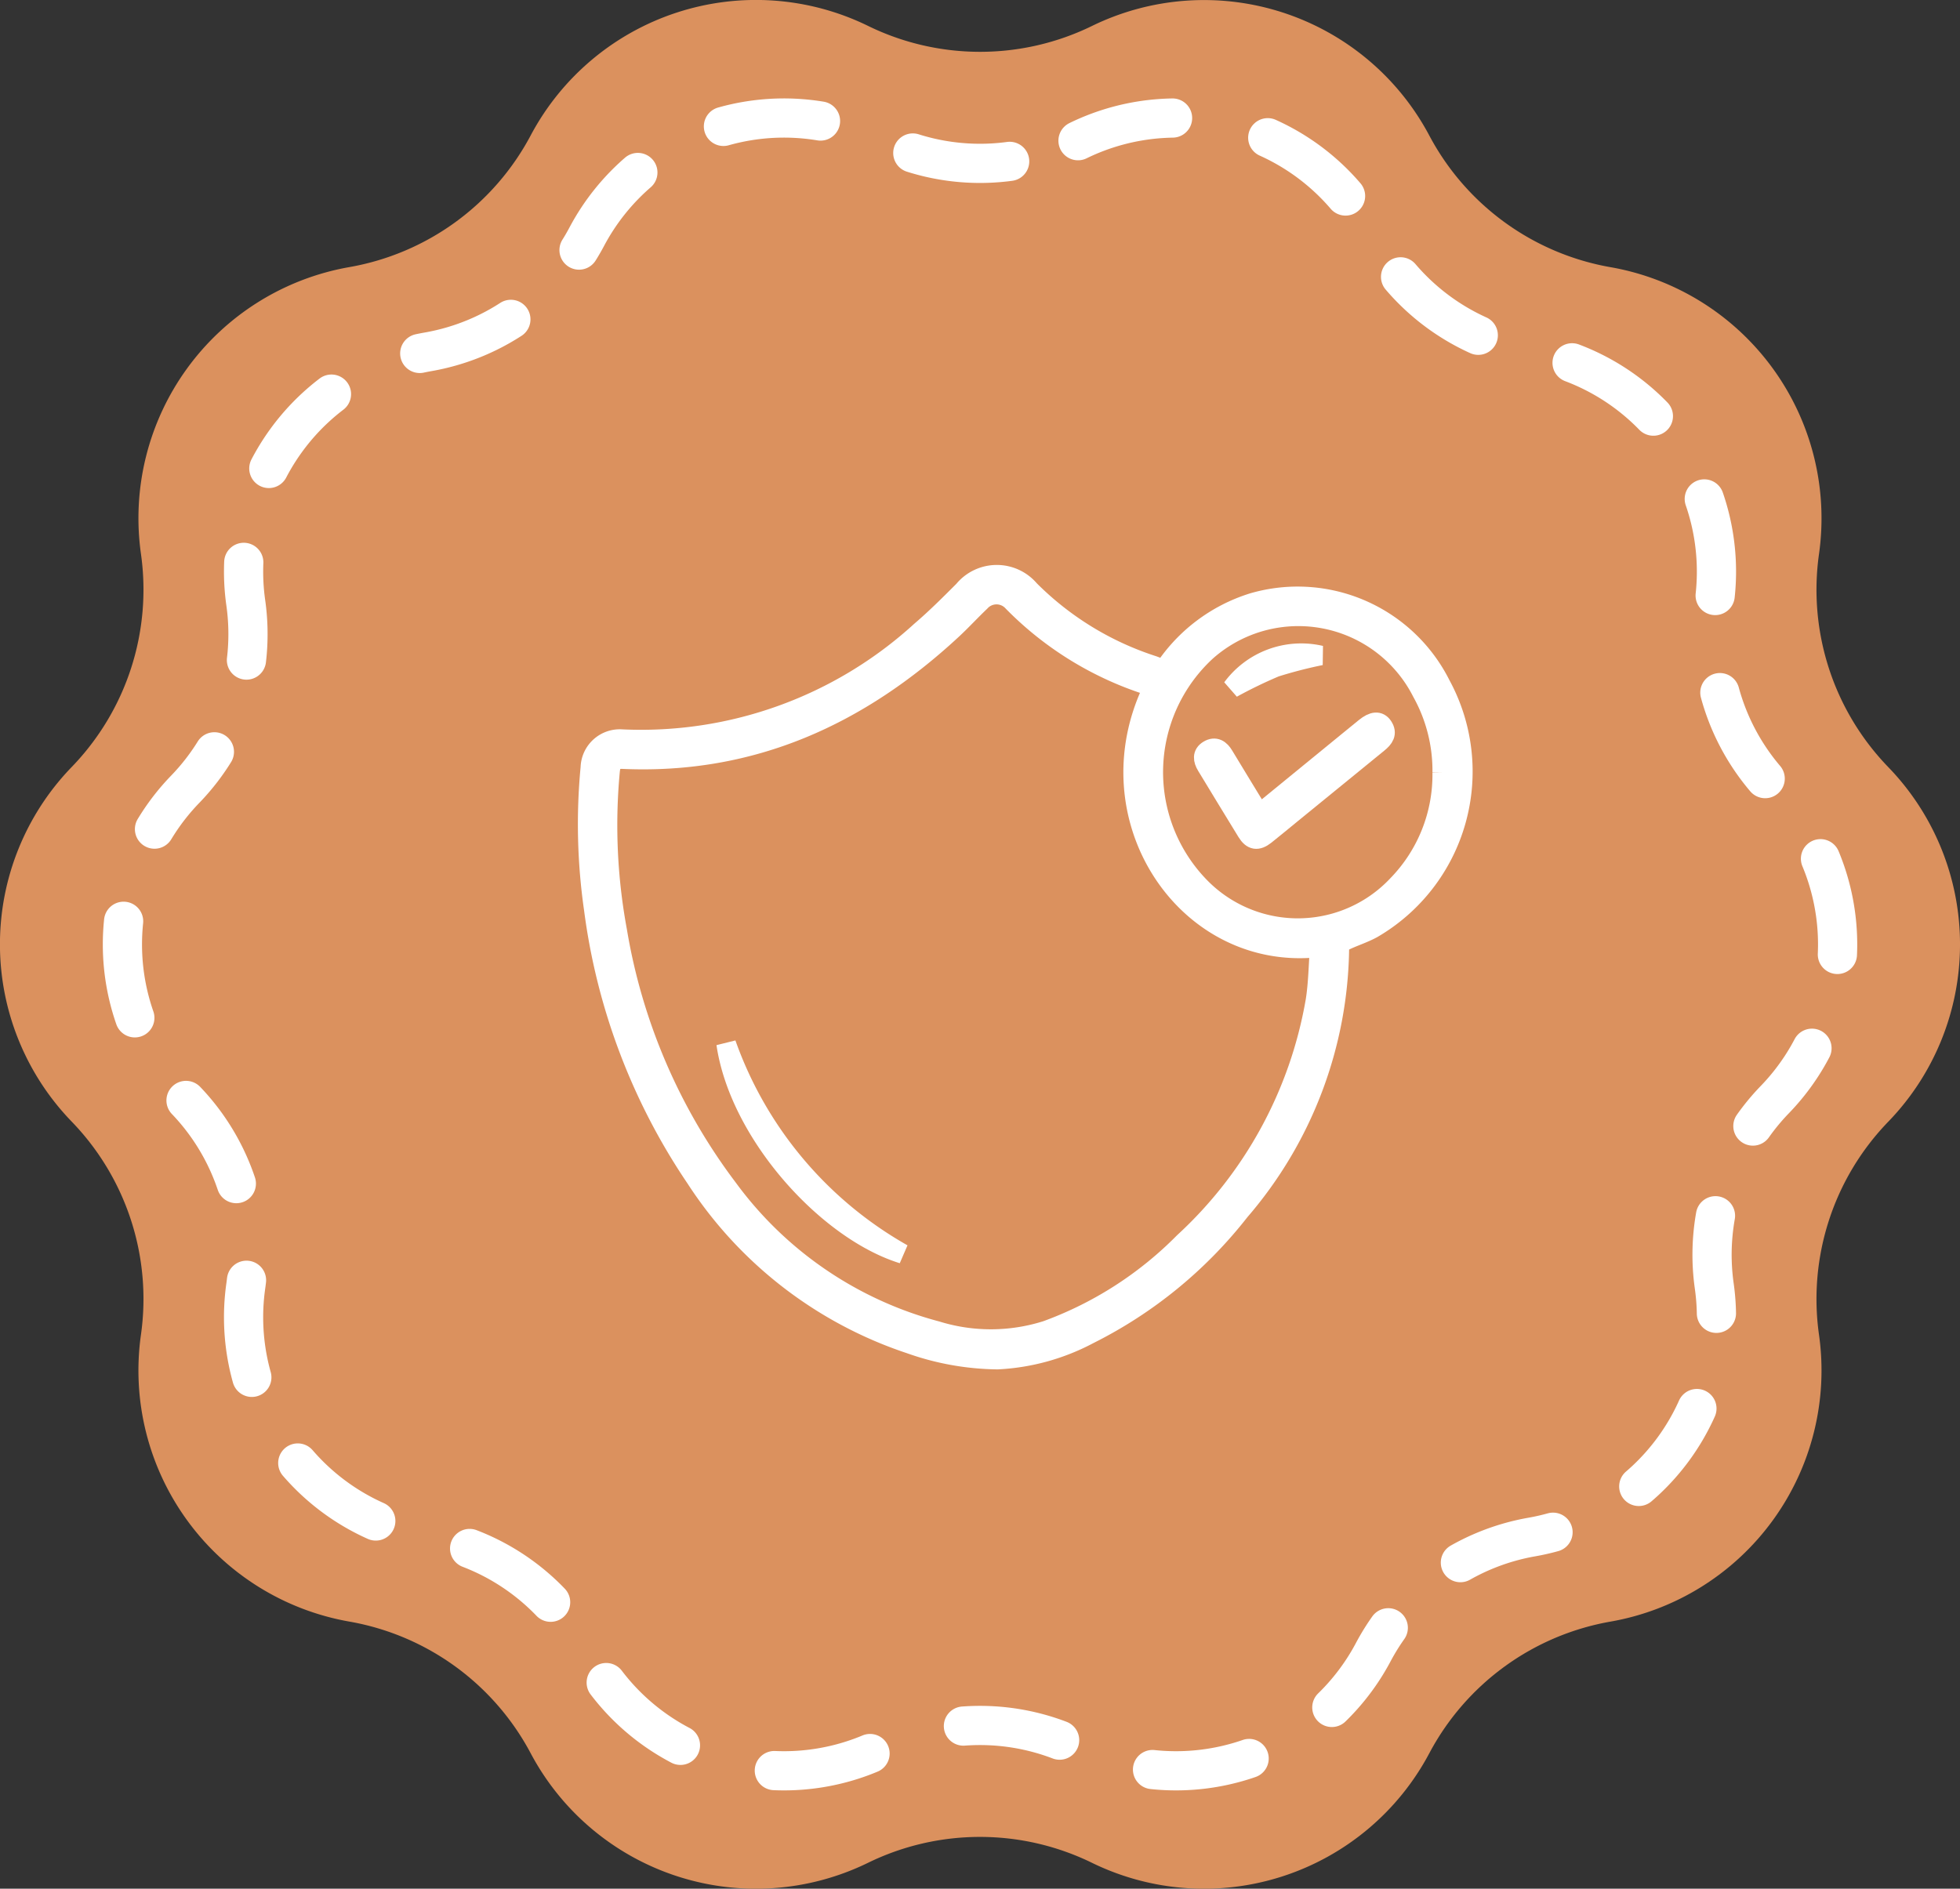 <svg xmlns="http://www.w3.org/2000/svg" width="100" height="96.384" viewBox="0 0 100 96.384">
  <rect x="0" y="0" width="100" height="96.384" fill="#333333" stroke="none"/>
  <g id="Groupe_5291" data-sanitized-data-name="Groupe 5291" data-name="Groupe 5291" transform="translate(-1071 -769.616)">
    <g id="Groupe_5286" data-sanitized-data-name="Groupe 5286" data-name="Groupe 5286" transform="translate(0.873 1.366)">
      <path id="Tracé_21321" data-sanitized-data-name="Tracé 21321" data-name="Tracé 21321" d="M324.382,256.615h0a13.013,13.013,0,0,1,17.21,5.592h0a13.012,13.012,0,0,0,9.246,6.718h0a13.012,13.012,0,0,1,10.636,14.64h0a13.015,13.015,0,0,0,3.532,10.87h0a13.012,13.012,0,0,1,0,18.1h0a13.015,13.015,0,0,0-3.532,10.87h0a13.012,13.012,0,0,1-10.636,14.639h0a13.011,13.011,0,0,0-9.246,6.718h0a13.013,13.013,0,0,1-17.21,5.592h0a13.01,13.01,0,0,0-11.429,0h0a13.013,13.013,0,0,1-17.21-5.592h0a13.013,13.013,0,0,0-9.247-6.718h0A13.012,13.012,0,0,1,275.86,323.4h0a13.014,13.014,0,0,0-3.532-10.87h0a13.012,13.012,0,0,1,0-18.1h0a13.014,13.014,0,0,0,3.532-10.87h0a13.012,13.012,0,0,1,10.636-14.64h0a13.013,13.013,0,0,0,9.247-6.718h0a13.013,13.013,0,0,1,17.21-5.592h0A13.011,13.011,0,0,0,324.382,256.615Z" transform="translate(801.459 512.96)" fill="#db915e"></path>
      <path id="Tracé_21352" data-sanitized-data-name="Tracé 21352" data-name="Tracé 21352" d="M317.426,256.449h0a11.388,11.388,0,0,1,15.061,4.894h0a11.387,11.387,0,0,0,8.092,5.879h0a11.388,11.388,0,0,1,9.308,12.812h0a11.389,11.389,0,0,0,3.091,9.513h0a11.388,11.388,0,0,1,0,15.836h0a11.389,11.389,0,0,0-3.091,9.513h0a11.387,11.387,0,0,1-9.308,12.811h0a11.387,11.387,0,0,0-8.092,5.879h0a11.388,11.388,0,0,1-15.061,4.894h0a11.386,11.386,0,0,0-10,0h0a11.388,11.388,0,0,1-15.061-4.894h0a11.389,11.389,0,0,0-8.092-5.879h0a11.387,11.387,0,0,1-9.308-12.811h0a11.389,11.389,0,0,0-3.091-9.513h0a11.388,11.388,0,0,1,0-15.836h0a11.389,11.389,0,0,0,3.091-9.513h0a11.388,11.388,0,0,1,9.308-12.812h0a11.389,11.389,0,0,0,8.092-5.879h0a11.388,11.388,0,0,1,15.061-4.894h0A11.386,11.386,0,0,0,317.426,256.449Z" transform="translate(807.702 518.981)" fill="#db915e" stroke="#fff" stroke-linecap="round" stroke-width="2" stroke-dasharray="5"></path>
    </g>
    <g id="verifie" transform="translate(1092.397 771.612)">
      <path id="Tracé_21354" data-sanitized-data-name="Tracé 21354" data-name="Tracé 21354" d="M37.981,32.192a8.435,8.435,0,0,1,4.545-3.428,8.167,8.167,0,0,1,9.587,4.187,9.271,9.271,0,0,1-3.493,12.443c-.45.245-.952.4-1.414.623a.531.531,0,0,0-.27.371A20.889,20.889,0,0,1,41.86,59.8a22.59,22.59,0,0,1-7.7,6.3A11.1,11.1,0,0,1,29.5,67.387a13.743,13.743,0,0,1-4.466-.8A20.881,20.881,0,0,1,14.1,58.129a31.78,31.78,0,0,1-5.2-13.72,30.4,30.4,0,0,1-.175-7.231,1.5,1.5,0,0,1,1.61-1.453,21.157,21.157,0,0,0,15.248-5.517c.762-.651,1.474-1.363,2.182-2.072a2.193,2.193,0,0,1,3.368-.026A15.683,15.683,0,0,0,37.4,31.957c.186.061.364.146.582.234Zm-.537.886a1.143,1.143,0,0,0-.114-.058,16.908,16.908,0,0,1-7.051-4.3,1.118,1.118,0,0,0-1.667,0c-.484.461-.937.956-1.427,1.411-4.732,4.389-10.209,6.9-16.784,6.613-.487-.021-.629.134-.677.645a29.607,29.607,0,0,0,.371,8.129A29.952,29.952,0,0,0,15.75,58.665a19.345,19.345,0,0,0,10.642,7.259A9.378,9.378,0,0,0,32,65.9a18.989,18.989,0,0,0,7-4.495A21.749,21.749,0,0,0,45.72,49.063c.139-.889.147-1.8.217-2.722-6.777.816-11.758-6.6-8.492-13.263Zm14.743,4.359A8.221,8.221,0,0,0,51.15,33.33a7.068,7.068,0,0,0-11.019-2.073,8.385,8.385,0,0,0-.375,11.934A6.971,6.971,0,0,0,49.9,43.169,8.068,8.068,0,0,0,52.187,37.437Z" transform="translate(0 0)" fill="#fff" stroke="#fff" stroke-width="1"></path>
      <path id="Tracé_21357" data-sanitized-data-name="Tracé 21357" data-name="Tracé 21357" d="M66.7,224.02a19.975,19.975,0,0,0,9.005,10.724C71.845,233.546,67.373,228.607,66.7,224.02Z" transform="translate(-51.047 -172.753)" fill="#fff" stroke="#fff" stroke-width="1"></path>
      <path id="Tracé_21358" data-sanitized-data-name="Tracé 21358" data-name="Tracé 21358" d="M269.762,93.918l4.626-3.782c.259-.212.517-.425.778-.634.405-.327.7-.354.9-.061.245.363.051.614-.237.849q-2.212,1.8-4.414,3.6c-.447.365-.891.735-1.343,1.094-.4.318-.678.279-.941-.148-.694-1.124-1.374-2.257-2.062-3.385-.181-.3-.225-.6.1-.795.344-.211.6-.034.786.284.586.975,1.183,1.944,1.809,2.974Z" transform="translate(-226.91 -54.371)" fill="#fff" stroke="#fff" stroke-width="1"></path>
      <path id="Tracé_21359" data-sanitized-data-name="Tracé 21359" data-name="Tracé 21359" d="M278.85,61.8a4.38,4.38,0,0,1,4.522-1.666,22.839,22.839,0,0,0-2.323.6A24.234,24.234,0,0,0,278.85,61.8Z" transform="translate(-237.383 -28.68)" fill="#fff" stroke="#fff" stroke-width="1"></path>
    </g>
  </g>
</svg>
